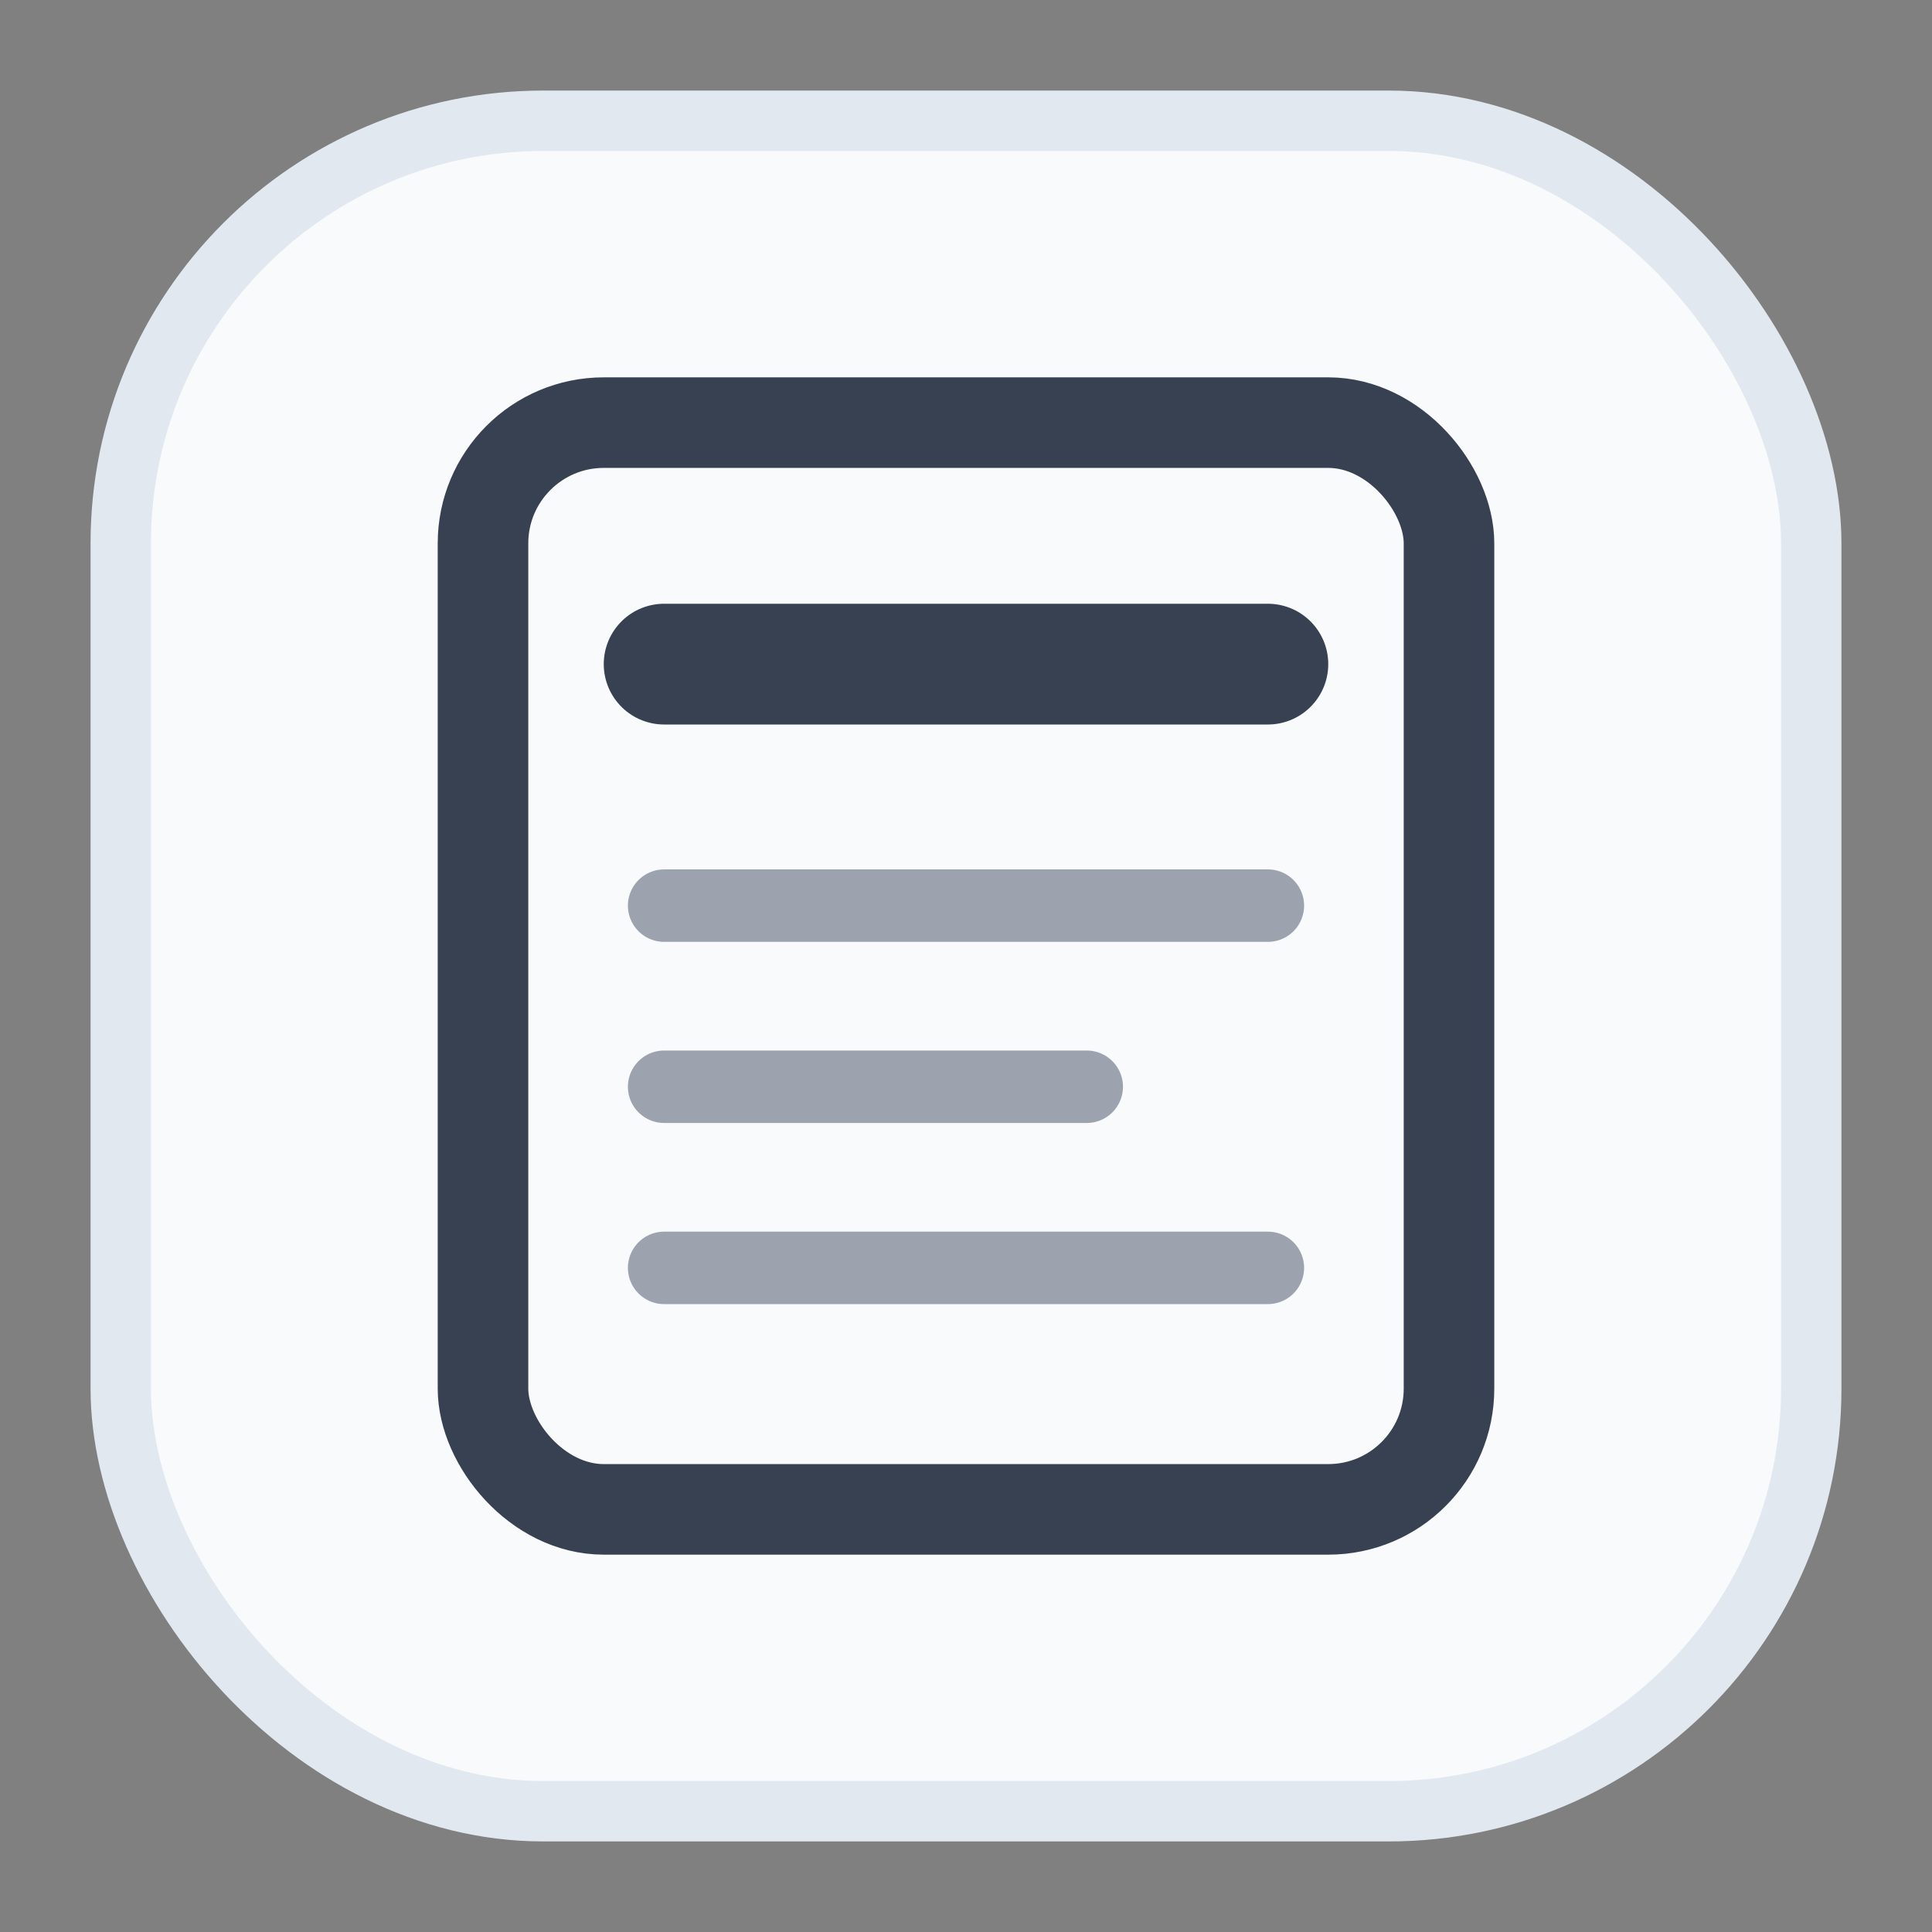 <svg xmlns="http://www.w3.org/2000/svg" viewBox="0 0 32 32">
  <rect x="0" y="0" width="32" height="32" fill="#808080" stroke="none"/>
  <!-- 毛玻璃背景 -->
  <rect x="2" y="2" width="28" height="28" rx="7" fill="#f8fafc" stroke="#e2e8f0" stroke-width="1"/>
  <!-- 报纸/新闻图标 - 简化的文档样式 -->
  <rect x="8" y="7" width="16" height="18" rx="2" fill="none" stroke="#374151" stroke-width="1.5"/>
  <!-- 标题行 -->
  <line x1="11" y1="11" x2="21" y2="11" stroke="#374151" stroke-width="2" stroke-linecap="round"/>
  <!-- 内容行 -->
  <line x1="11" y1="15" x2="21" y2="15" stroke="#9ca3af" stroke-width="1.2" stroke-linecap="round"/>
  <line x1="11" y1="18" x2="18" y2="18" stroke="#9ca3af" stroke-width="1.2" stroke-linecap="round"/>
  <line x1="11" y1="21" x2="21" y2="21" stroke="#9ca3af" stroke-width="1.2" stroke-linecap="round"/>
</svg>
